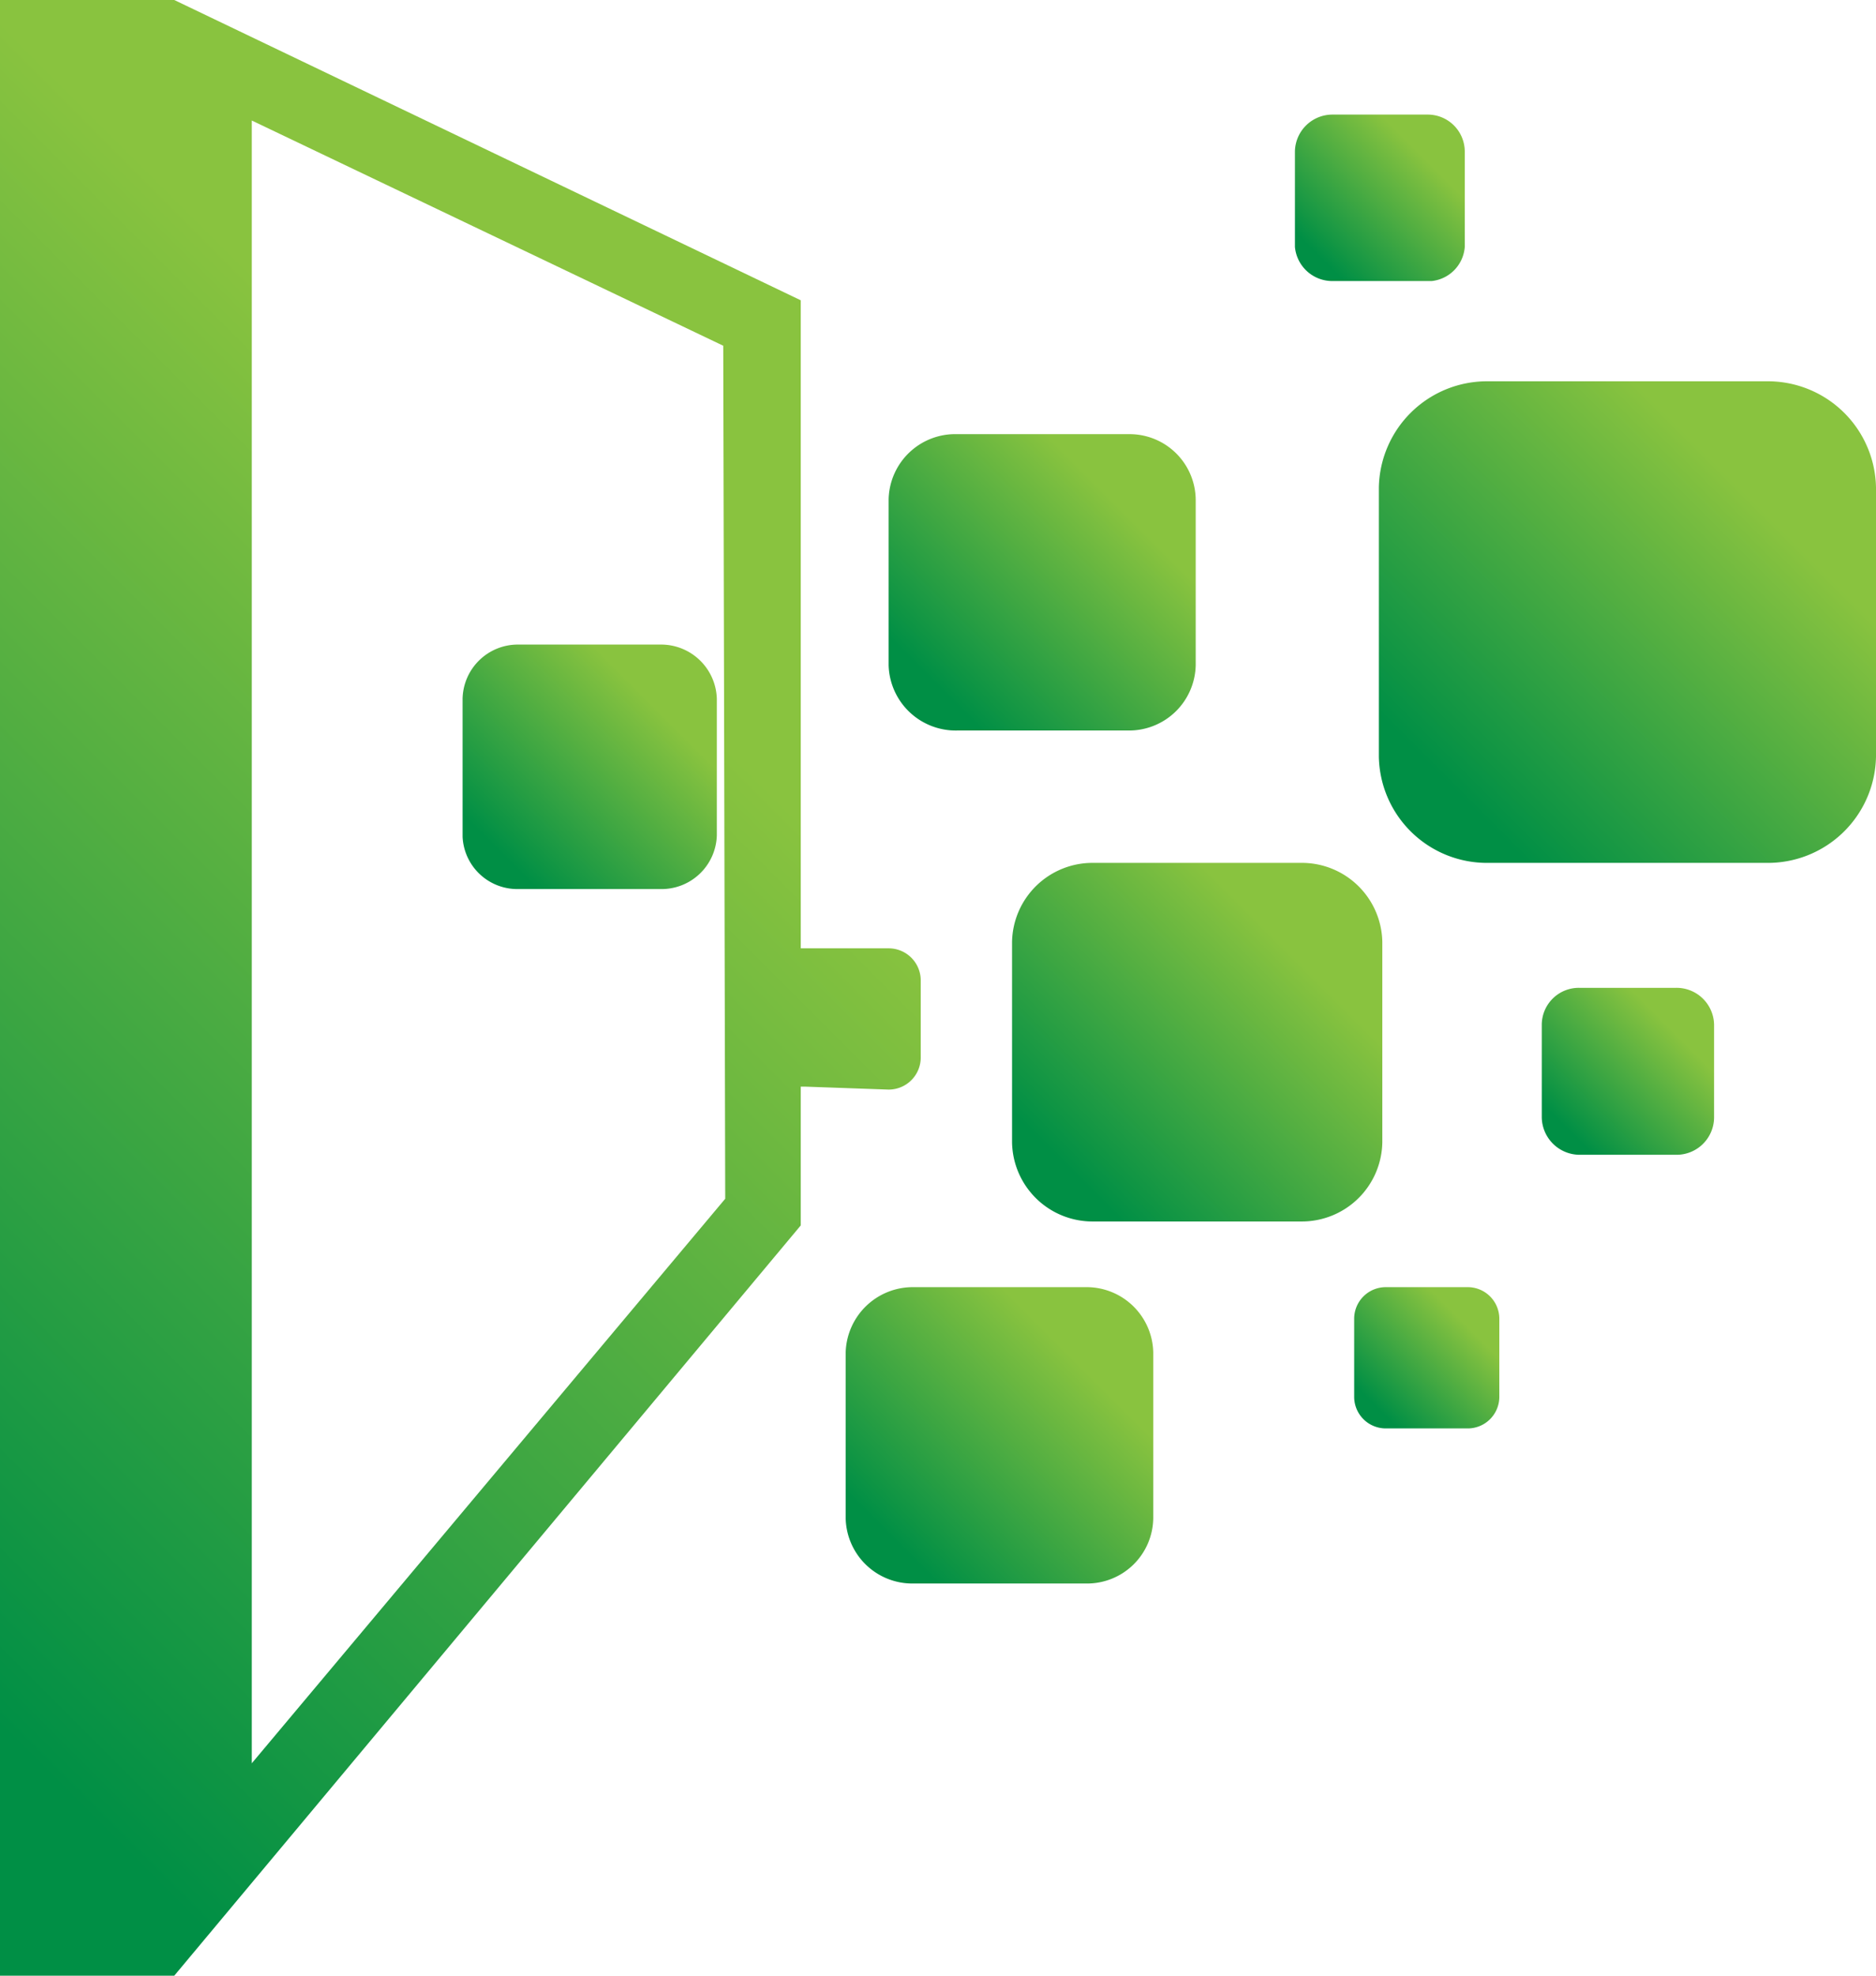 <svg xmlns="http://www.w3.org/2000/svg" xmlns:xlink="http://www.w3.org/1999/xlink" viewBox="0 0 38 40"><defs><style>.cls-1{fill:url(#Degradado_sin_nombre_5);}.cls-2{fill:url(#Degradado_sin_nombre_5-2);}.cls-3{fill:url(#Degradado_sin_nombre_5-3);}.cls-4{fill:url(#Degradado_sin_nombre_5-4);}.cls-5{fill:url(#Degradado_sin_nombre_5-5);}.cls-6{fill:url(#Degradado_sin_nombre_5-6);}.cls-7{fill:url(#Degradado_sin_nombre_5-7);}.cls-8{fill:url(#Degradado_sin_nombre_5-8);}.cls-9{fill:url(#Degradado_sin_nombre_5-9);}</style><linearGradient id="Degradado_sin_nombre_5" x1="9.74" y1="17.75" x2="14.15" y2="13.34" gradientUnits="userSpaceOnUse"><stop offset="0.1" stop-color="#008f45"/><stop offset="0.79" stop-color="#89c33f"/></linearGradient><linearGradient id="Degradado_sin_nombre_5-2" x1="18.47" y1="14.44" x2="23.78" y2="9.13" xlink:href="#Degradado_sin_nombre_5"/><linearGradient id="Degradado_sin_nombre_5-3" x1="17.58" y1="31.72" x2="22.89" y2="26.41" xlink:href="#Degradado_sin_nombre_5"/><linearGradient id="Degradado_sin_nombre_5-4" x1="21.01" y1="24.32" x2="27.44" y2="17.88" xlink:href="#Degradado_sin_nombre_5"/><linearGradient id="Degradado_sin_nombre_5-5" x1="26.43" y1="5.5" x2="29.42" y2="2.51" xlink:href="#Degradado_sin_nombre_5"/><linearGradient id="Degradado_sin_nombre_5-6" x1="31.47" y1="23.18" x2="34.46" y2="20.19" xlink:href="#Degradado_sin_nombre_5"/><linearGradient id="Degradado_sin_nombre_5-7" x1="-9.12" y1="30.88" x2="15.95" y2="5.81" xlink:href="#Degradado_sin_nombre_5"/><linearGradient id="Degradado_sin_nombre_5-8" x1="27.64" y1="28.75" x2="30.16" y2="26.23" xlink:href="#Degradado_sin_nombre_5"/><linearGradient id="Degradado_sin_nombre_5-9" x1="28.65" y1="16.91" x2="37.28" y2="8.28" xlink:href="#Degradado_sin_nombre_5"/></defs><title>iconIntegra</title><g id="Capa_2" data-name="Capa 2"><g id="Capa_1-2" data-name="Capa 1"><path class="cls-1" d="M10.5,18h2.88a1.12,1.12,0,0,0,1.14-1.09V14.15a1.13,1.13,0,0,0-1.14-1.1H10.5a1.12,1.12,0,0,0-1.13,1.1v2.79A1.11,1.11,0,0,0,10.5,18Z"/><path class="cls-2" d="M19.39,14.79h3.47a1.35,1.35,0,0,0,1.36-1.32V10.11a1.34,1.34,0,0,0-1.36-1.32H19.39A1.35,1.35,0,0,0,18,10.11v3.36A1.36,1.36,0,0,0,19.39,14.79Z"/><path class="cls-3" d="M22,26.06H18.5a1.36,1.36,0,0,0-1.37,1.32v3.36a1.35,1.35,0,0,0,1.37,1.32H22a1.34,1.34,0,0,0,1.36-1.32V27.38A1.35,1.35,0,0,0,22,26.06Z"/><path class="cls-4" d="M28,23.13V19.07a1.63,1.63,0,0,0-1.65-1.6h-4.2a1.63,1.63,0,0,0-1.65,1.6v4.06a1.63,1.63,0,0,0,1.65,1.6h4.2A1.63,1.63,0,0,0,28,23.13Z"/><path class="cls-5" d="M27,5.69h2A.75.75,0,0,0,29.67,5V3.06a.75.75,0,0,0-.76-.74H27a.76.76,0,0,0-.77.74V5A.76.76,0,0,0,27,5.69Z"/><path class="cls-6" d="M33.94,20H32a.75.75,0,0,0-.77.74v1.89a.77.77,0,0,0,.77.75h1.95a.76.76,0,0,0,.77-.75V20.74A.76.76,0,0,0,33.94,20Z"/><path class="cls-7" d="M18,22.06a.65.65,0,0,0,.65-.63v-1.6A.65.65,0,0,0,18,19.2H16.3s0,0-.08,0V6.08L3.53,0H0V40H3.53L16.22,24.81V22s.05,0,.08,0Zm-3.31,2.21L5.1,35.7V2.44L14.65,7Z"/><path class="cls-8" d="M29.73,26.06H28.07a.64.64,0,0,0-.64.63v1.6a.64.64,0,0,0,.64.63h1.65a.64.64,0,0,0,.65-.63v-1.6A.64.64,0,0,0,29.73,26.06Z"/><path class="cls-9" d="M35.78,7.72H30.15a2.19,2.19,0,0,0-2.22,2.15v5.45a2.19,2.19,0,0,0,2.22,2.15h5.63A2.19,2.19,0,0,0,38,15.32V9.87A2.19,2.19,0,0,0,35.78,7.72Z"/></g></g></svg>